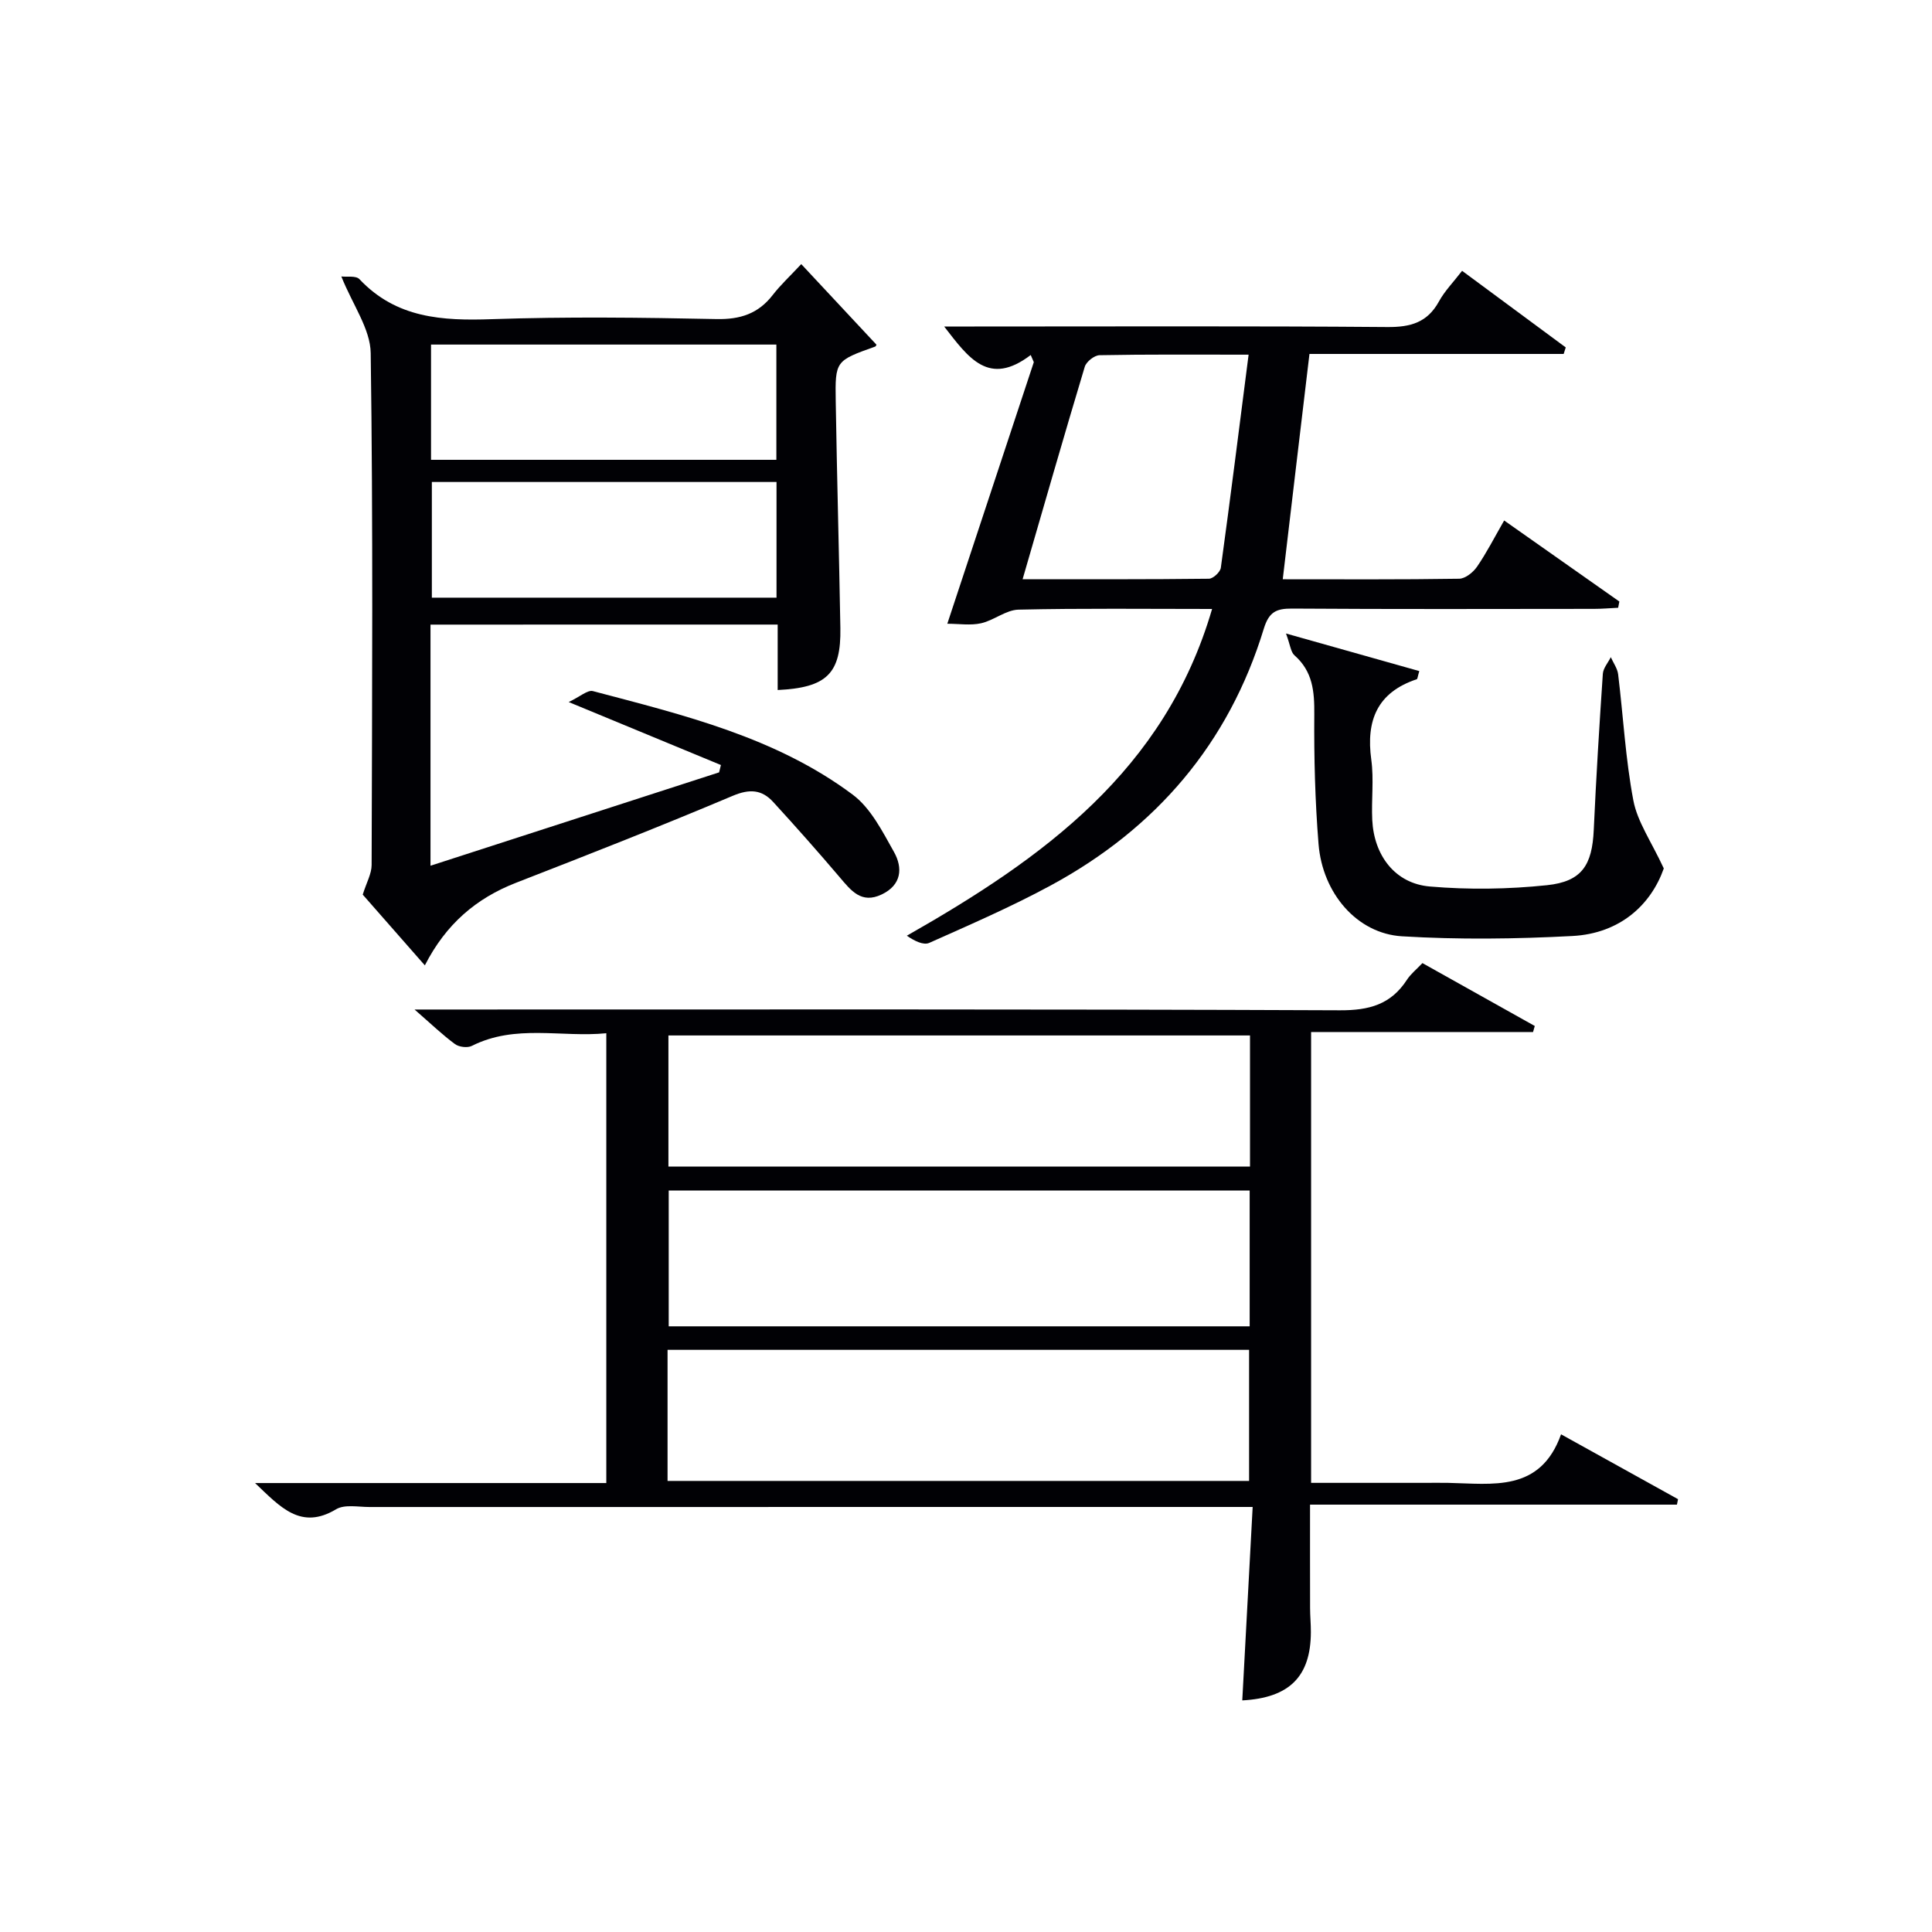 <svg enable-background="new 0 0 400 400" viewBox="0 0 400 400" xmlns="http://www.w3.org/2000/svg"><g fill="#010105"><path d="m52.81 307.05h72.72c0-30.97 0-61.68 0-93.13-9.29.92-18.79-1.94-27.84 2.62-.91.46-2.67.24-3.5-.38-2.6-1.92-4.95-4.18-8.36-7.15h6.59c61.66 0 123.31-.1 184.97.16 6.08.03 10.57-1.2 13.89-6.3.79-1.22 1.99-2.17 3.22-3.47 7.84 4.39 15.55 8.71 23.26 13.02-.12.42-.24.83-.36 1.25-15.19 0-30.38 0-45.95 0v93.34h23.33c1.67 0 3.33-.03 5 0 9.24.18 19.11 2.01 23.42-10.05 8.67 4.81 16.44 9.12 24.22 13.43-.08.38-.15.75-.23 1.13-25.1 0-50.21 0-75.96 0 0 7.57-.01 14.48.01 21.4 0 1.66.17 3.33.16 4.99-.02 9.19-4.44 13.62-14.2 14.14.7-13.08 1.4-26.15 2.15-40.05-2.39 0-4.13 0-5.88 0-58.99 0-117.98 0-176.97.01-2.33 0-5.13-.59-6.9.46-7.3 4.38-11.52-.4-16.79-5.42zm205.92-60.56c-40.41 0-80.43 0-120.28 0v28.11h120.28c0-9.46 0-18.58 0-28.11zm.07-32.11c-40.47 0-80.47 0-120.41 0v27.15h120.41c0-9.18 0-17.97 0-27.15zm-120.59 92.23h120.4c0-9.3 0-18.21 0-27.14-40.31 0-80.3 0-120.4 0z"/><path d="m89.13 129.32v49.92c20.18-6.53 39.97-12.93 59.75-19.33.13-.51.25-1.02.38-1.52-9.97-4.12-19.95-8.25-31.52-13.04 2.34-1.1 3.92-2.56 5.03-2.26 18.79 4.96 37.85 9.54 53.77 21.43 3.74 2.79 6.16 7.62 8.55 11.87 1.85 3.3 1.59 6.83-2.55 8.8-4.22 2.01-6.35-.82-8.7-3.58-4.48-5.27-9.08-10.46-13.75-15.56-2.35-2.57-4.86-2.77-8.37-1.29-14.84 6.27-29.85 12.16-44.86 18-8.25 3.21-14.52 8.53-18.9 17.11-4.78-5.45-9.1-10.36-12.86-14.65.79-2.52 1.84-4.32 1.84-6.13.1-35.33.31-70.67-.19-105.99-.07-5-3.72-9.96-6.08-15.86 1.11.14 3.03-.21 3.75.56 7.61 8.09 17.14 8.64 27.43 8.28 15.48-.53 31-.34 46.49-.02 4.93.1 8.65-1.11 11.65-4.99 1.62-2.09 3.58-3.9 5.9-6.39 5.43 5.82 10.45 11.2 15.55 16.66.05-.09-.04.35-.26.42-8.18 2.93-8.29 2.93-8.15 11.34.25 15.65.69 31.29.96 46.93.16 9.39-2.78 12.35-12.98 12.83 0-2.29 0-4.55 0-6.82 0-2.14 0-4.28 0-6.73-24.06.01-47.78.01-71.88.01zm.11-34.12h71.5c0-8.14 0-15.89 0-23.86-23.93 0-47.6 0-71.5 0zm71.53 4.59c-24.1 0-47.79 0-71.36 0v23.95h71.36c0-8.01 0-15.78 0-23.95z"/><path d="m265.58 119.93c12.24 0 24.39.08 36.53-.11 1.27-.02 2.9-1.33 3.7-2.5 1.97-2.86 3.56-5.99 5.61-9.56 8.05 5.66 15.95 11.22 23.85 16.78-.08.43-.17.86-.25 1.29-1.67.08-3.34.23-5.01.23-20.83.02-41.66.08-62.49-.06-3.29-.02-4.8.69-5.87 4.19-7.26 23.77-22.32 41.32-44.03 53.09-8.17 4.43-16.73 8.14-25.22 11.93-1.2.54-3.05-.38-4.65-1.48 28.27-16.08 53.43-34.19 63.2-67.65-13.8 0-26.95-.16-40.08.14-2.6.06-5.08 2.22-7.75 2.82-2.18.49-4.56.1-6.99.1 6.03-18.22 11.97-36.19 17.91-54.16-.21-.49-.43-.99-.64-1.48-8.68 6.6-12.84.66-17.92-5.9h6.27c28.49 0 56.99-.12 85.48.11 4.81.04 8.29-.93 10.69-5.3 1.18-2.16 2.98-3.98 4.79-6.34 7.23 5.34 14.34 10.6 21.46 15.86-.14.45-.29.9-.43 1.35-17.66 0-35.32 0-52.63 0-1.9 15.89-3.68 31-5.53 46.65zm-7.07-46.5c-11.29 0-21.08-.08-30.86.11-1.07.02-2.74 1.34-3.06 2.39-4.34 14.41-8.48 28.87-12.87 43.99 13.39 0 25.99.05 38.58-.1.86-.01 2.34-1.38 2.46-2.27 1.98-14.42 3.79-28.85 5.75-44.12z"/><path d="m344.47 179.8c-2.62 7.43-8.96 13.46-18.92 13.99-11.73.62-23.56.77-35.28.06-9.31-.56-16.46-8.9-17.28-19.1-.72-8.93-.95-17.92-.88-26.88.04-4.72-.32-8.86-4.1-12.19-.78-.68-.87-2.14-1.76-4.52 10.05 2.84 18.81 5.31 27.6 7.78-.34 1.12-.36 1.64-.53 1.69-8.17 2.72-10.53 8.53-9.41 16.66.56 4.09 0 8.31.2 12.47.36 7.39 4.75 13.17 11.92 13.78 8.03.69 16.24.57 24.26-.27 7.26-.76 9.35-4.19 9.68-11.45.49-10.78 1.15-21.54 1.88-32.31.08-1.18 1.08-2.3 1.65-3.45.52 1.18 1.37 2.33 1.52 3.56 1.06 8.71 1.52 17.52 3.15 26.11.84 4.42 3.69 8.45 6.3 14.07z"/></g></svg>
